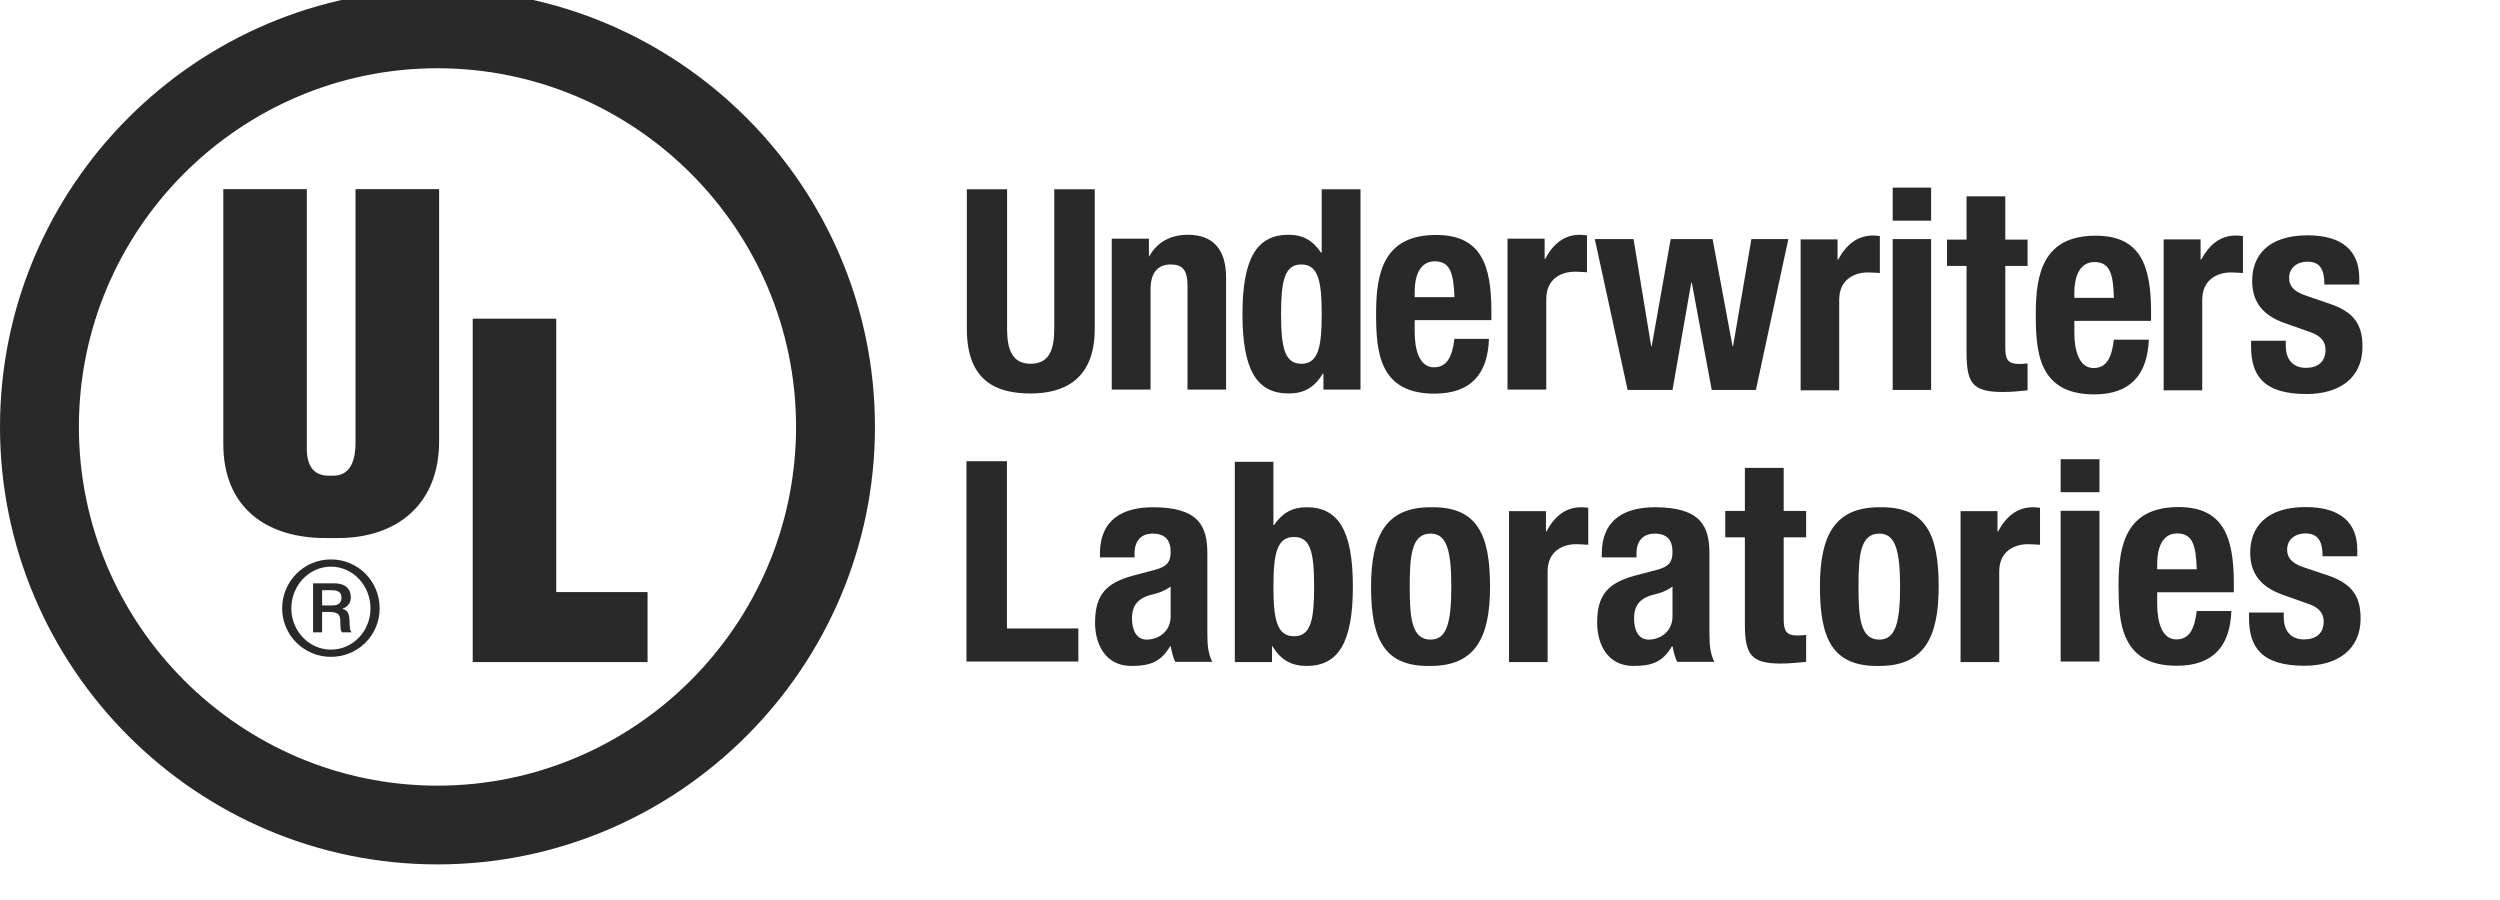 <svg width="200" height="72" viewBox="0 0 200 72" fill="none" xmlns="http://www.w3.org/2000/svg">
<path d="M34.995 -0.85C15.715 -0.85 0 14.876 0 34.151C0 53.425 15.715 69.152 34.995 69.152C54.255 69.152 69.997 53.425 69.997 34.151C69.997 14.876 54.255 -0.85 34.995 -0.85ZM34.995 62.852C19.199 62.852 6.311 49.95 6.311 34.151C6.311 18.336 19.199 5.461 34.995 5.461C50.795 5.461 63.684 18.336 63.684 34.151C63.684 49.95 50.795 62.852 34.995 62.852ZM51.805 52.965H37.817V25.494H44.499V47.367H51.805V52.965ZM35.129 35.309C35.129 40.313 31.8 43.045 27.026 43.045H26.043C21.316 43.045 17.864 40.61 17.864 35.517V15.128H24.546V35.888C24.546 37.328 25.133 38.056 26.306 38.056H26.659C28.147 38.056 28.442 36.63 28.442 35.428V15.128H35.129V35.309ZM22.571 48.673C22.571 50.811 24.317 52.549 26.475 52.549C28.65 52.549 30.372 50.811 30.372 48.673C30.372 46.505 28.65 44.753 26.475 44.753C24.317 44.753 22.571 46.505 22.571 48.673ZM23.306 48.673C23.306 46.832 24.73 45.332 26.475 45.332C28.226 45.332 29.639 46.832 29.639 48.673C29.639 50.485 28.236 51.97 26.475 51.97C24.73 51.97 23.306 50.485 23.306 48.673ZM25.045 50.589H25.771V48.955H26.365C27.195 48.955 27.21 49.327 27.225 49.698C27.242 50.336 27.235 50.425 27.367 50.589H28.122C27.962 50.352 27.993 50.248 27.962 49.654C27.939 49.267 27.903 48.807 27.401 48.718V48.703C27.977 48.465 28.065 48.065 28.065 47.812C28.065 46.788 27.195 46.669 26.779 46.669H25.045V50.589ZM25.771 47.218H26.528C26.996 47.218 27.317 47.337 27.317 47.812C27.317 48.079 27.21 48.436 26.609 48.436H25.771V47.218Z" fill="#292929"/>
<path d="M80.567 15.143V26.31C80.567 27.914 80.951 29.101 82.451 29.101C83.969 29.101 84.341 27.914 84.341 26.31V15.143H87.579V26.31C87.579 30.393 85.084 31.478 82.451 31.478C79.843 31.478 77.348 30.601 77.348 26.31V15.143H80.567ZM88.939 19.093H91.913V20.504H91.945C92.593 19.316 93.721 18.782 95.031 18.782C96.947 18.782 98.087 19.835 98.087 22.212V31.166H95V22.835C95 21.618 94.597 21.157 93.677 21.157C92.625 21.157 92.045 21.811 92.045 23.147V31.166H88.939V19.093ZM105.873 29.889H105.823C105.155 31.003 104.311 31.478 103.095 31.478C100.556 31.478 99.397 29.621 99.397 25.137C99.397 20.637 100.556 18.782 103.095 18.782C104.267 18.782 105.042 19.256 105.691 20.222H105.735V15.143H108.841V31.166H105.873V29.889ZM104.103 29.101C105.47 29.101 105.735 27.751 105.735 25.137C105.735 22.509 105.47 21.157 104.103 21.157C102.755 21.157 102.484 22.509 102.484 25.137C102.484 27.751 102.755 29.101 104.103 29.101ZM113.175 25.612V26.577C113.175 27.988 113.559 29.384 114.706 29.384C115.745 29.384 116.161 28.597 116.356 27.112H119.116C119.027 29.918 117.673 31.492 114.75 31.492C110.264 31.492 110.088 28.032 110.088 25.033C110.088 21.796 110.712 18.796 114.882 18.796C118.505 18.796 119.311 21.216 119.311 24.914V25.612H113.175ZM116.356 23.77C116.281 21.93 116.054 20.905 114.781 20.905C113.534 20.905 113.175 22.181 113.175 23.295V23.77H116.356ZM120.602 19.093H123.57V20.712H123.614C124.237 19.539 125.113 18.782 126.392 18.782C126.568 18.782 126.776 18.811 126.959 18.826V21.781C126.631 21.766 126.304 21.736 125.989 21.736C124.905 21.736 123.702 22.301 123.702 23.919V31.166H120.602V19.093ZM127.583 19.123H130.682L132.093 27.691H132.137L133.656 19.123H137.007L138.601 27.691H138.645L140.113 19.123H143.068L140.472 31.195H136.938L135.344 22.613H135.3L133.8 31.195H130.21L127.583 19.123ZM144.05 19.153H147.005V20.771H147.049C147.685 19.598 148.561 18.841 149.84 18.841C150.016 18.841 150.211 18.855 150.388 18.885V21.84C150.079 21.826 149.733 21.796 149.424 21.796C148.353 21.796 147.137 22.36 147.137 23.978V31.225H144.05V19.153ZM151.415 15.01H154.489V17.653H151.415V15.01ZM151.415 19.123H154.489V31.195H151.415V19.123ZM157.324 15.707H160.423V19.167H162.206V21.276H160.423V27.795C160.423 28.745 160.619 29.116 161.526 29.116C161.778 29.116 162.017 29.101 162.206 29.072V31.225C161.539 31.299 160.915 31.359 160.203 31.359C157.784 31.359 157.324 30.631 157.324 28.181V21.276H155.762V19.167H157.324V15.707ZM165.948 25.672V26.637C165.948 28.047 166.339 29.443 167.479 29.443C168.506 29.443 168.935 28.656 169.111 27.171H171.908C171.788 29.978 170.434 31.552 167.542 31.552C163.038 31.552 162.862 28.092 162.862 25.092C162.862 21.855 163.485 18.855 167.656 18.855C171.265 18.855 172.084 21.276 172.084 24.974V25.672H165.948ZM169.111 23.83C169.054 21.989 168.834 20.964 167.555 20.964C166.32 20.964 165.948 22.241 165.948 23.37V23.83H169.111ZM173.092 19.153H176.047V20.771H176.091C176.734 19.598 177.59 18.841 178.882 18.841C179.065 18.841 179.254 18.855 179.436 18.885V21.84C179.121 21.826 178.794 21.796 178.466 21.796C177.401 21.796 176.179 22.36 176.179 23.978V31.225H173.092V19.153ZM182.863 27.261V27.661C182.863 28.73 183.411 29.428 184.482 29.428C185.415 29.428 186.039 28.953 186.039 27.988C186.039 27.201 185.522 26.845 184.93 26.607L182.744 25.835C181.036 25.226 180.173 24.172 180.173 22.464C180.173 20.474 181.421 18.826 184.615 18.826C187.406 18.826 188.741 20.088 188.741 22.256V22.761H185.95C185.95 21.543 185.598 20.934 184.583 20.934C183.802 20.934 183.128 21.395 183.128 22.241C183.128 22.82 183.443 23.311 184.482 23.652L186.341 24.29C188.281 24.929 188.999 25.924 188.999 27.735C188.999 30.26 187.128 31.522 184.527 31.522C181.036 31.522 180.085 30.007 180.085 27.691V27.261H182.863ZM77.316 52.92V36.897H80.555V50.277H86.268V52.92H77.316ZM87.995 44.59V44.293C87.995 41.516 89.891 40.58 92.222 40.58C95.907 40.58 96.588 42.095 96.588 44.278V50.618C96.588 51.747 96.663 52.267 96.978 52.95H94.023C93.828 52.578 93.74 52.103 93.652 51.703H93.608C92.877 52.95 92.001 53.276 90.514 53.276C88.36 53.276 87.604 51.435 87.604 49.817C87.604 47.545 88.524 46.624 90.666 46.045L92.404 45.584C93.337 45.332 93.652 44.976 93.652 44.159C93.652 43.238 93.236 42.689 92.209 42.689C91.258 42.689 90.766 43.313 90.766 44.248V44.59H87.995ZM93.652 46.921C93.217 47.248 92.701 47.441 92.31 47.53C91.063 47.797 90.559 48.406 90.559 49.475C90.559 50.395 90.905 51.168 91.737 51.168C92.568 51.168 93.652 50.618 93.652 49.297V46.921ZM98.786 36.942H101.873V42.006H101.923C102.572 41.055 103.36 40.58 104.532 40.58C107.058 40.58 108.23 42.436 108.23 46.936C108.23 51.405 107.058 53.276 104.532 53.276C103.316 53.276 102.472 52.801 101.785 51.688H101.76V52.965H98.786V36.942ZM103.524 50.901C104.878 50.901 105.13 49.549 105.13 46.936C105.13 44.293 104.878 42.956 103.524 42.956C102.157 42.956 101.873 44.293 101.873 46.936C101.873 49.549 102.157 50.901 103.524 50.901ZM114.441 40.58C118.164 40.506 119.204 42.734 119.204 46.936C119.204 51.064 117.988 53.276 114.441 53.276C110.724 53.351 109.685 51.123 109.685 46.936C109.685 42.808 110.907 40.58 114.441 40.58ZM114.441 51.168C115.701 51.168 116.104 49.936 116.104 46.936C116.104 43.921 115.701 42.689 114.441 42.689C112.923 42.689 112.778 44.456 112.778 46.936C112.778 49.386 112.923 51.168 114.441 51.168ZM120.722 40.892H123.677V42.511H123.721C124.344 41.338 125.22 40.58 126.499 40.58C126.675 40.58 126.883 40.595 127.06 40.625V43.58C126.751 43.565 126.405 43.535 126.096 43.535C125.012 43.535 123.809 44.099 123.809 45.718V52.965H120.722V40.892ZM128.143 44.59V44.293C128.143 41.516 130.046 40.58 132.389 40.58C136.056 40.58 136.755 42.095 136.755 44.278V50.618C136.755 51.747 136.831 52.267 137.146 52.95H134.185C133.977 52.578 133.889 52.103 133.8 51.703H133.756C133.032 52.95 132.169 53.276 130.682 53.276C128.528 53.276 127.772 51.435 127.772 49.817C127.772 47.545 128.679 46.624 130.814 46.045L132.572 45.584C133.492 45.332 133.8 44.976 133.8 44.159C133.8 43.238 133.404 42.689 132.364 42.689C131.425 42.689 130.921 43.313 130.921 44.248V44.59H128.143ZM133.8 46.921C133.372 47.248 132.849 47.441 132.465 47.53C131.218 47.797 130.726 48.406 130.726 49.475C130.726 50.395 131.054 51.168 131.898 51.168C132.717 51.168 133.8 50.618 133.8 49.297V46.921ZM139.59 37.432H142.696V40.877H144.491V42.986H142.696V49.52C142.696 50.455 142.891 50.841 143.798 50.841C144.05 50.841 144.283 50.811 144.491 50.797V52.95C143.811 53.009 143.187 53.084 142.475 53.084C140.056 53.084 139.59 52.341 139.59 49.905V42.986H138.021V40.877H139.59V37.432ZM150.344 40.58C154.073 40.506 155.094 42.734 155.094 46.936C155.094 51.064 153.878 53.276 150.344 53.276C146.614 53.351 145.594 51.123 145.594 46.936C145.594 42.808 146.797 40.58 150.344 40.58ZM150.344 51.168C151.591 51.168 152.007 49.936 152.007 46.936C152.007 43.921 151.591 42.689 150.344 42.689C148.813 42.689 148.681 44.456 148.681 46.936C148.681 49.386 148.813 51.168 150.344 51.168ZM156.845 40.892H159.8V42.511H159.85C160.474 41.338 161.362 40.58 162.641 40.58C162.817 40.58 163.013 40.595 163.202 40.625V43.58C162.874 43.565 162.553 43.535 162.225 43.535C161.154 43.535 159.938 44.099 159.938 45.718V52.965H156.845V40.892ZM164.852 36.734H167.958V39.378H164.852V36.734ZM164.852 40.862H167.958V52.92H164.852V40.862ZM172.576 47.381V48.346C172.576 49.757 172.96 51.153 174.1 51.153C175.127 51.153 175.556 50.366 175.738 48.881H178.51C178.409 51.688 177.055 53.261 174.144 53.261C169.665 53.261 169.483 49.801 169.483 46.802C169.483 43.565 170.106 40.565 174.283 40.565C177.887 40.565 178.706 42.986 178.706 46.684V47.381H172.576ZM175.738 45.54C175.675 43.699 175.455 42.674 174.163 42.674C172.929 42.674 172.576 43.951 172.576 45.065V45.54H175.738ZM182.7 49V49.401C182.7 50.455 183.267 51.153 184.319 51.153C185.257 51.153 185.894 50.693 185.894 49.728C185.894 48.94 185.371 48.569 184.766 48.346L182.599 47.574C180.892 46.965 180.016 45.911 180.016 44.203C180.016 42.199 181.276 40.565 184.451 40.565C187.261 40.565 188.584 41.828 188.584 43.995V44.501H185.805C185.805 43.283 185.434 42.674 184.426 42.674C183.651 42.674 182.971 43.119 182.971 43.981C182.971 44.56 183.279 45.05 184.319 45.392L186.177 46.015C188.136 46.669 188.848 47.663 188.848 49.475C188.848 51.999 186.965 53.261 184.363 53.261C180.892 53.261 179.921 51.747 179.921 49.43V49H182.7Z" fill="#292929"/>
</svg>
